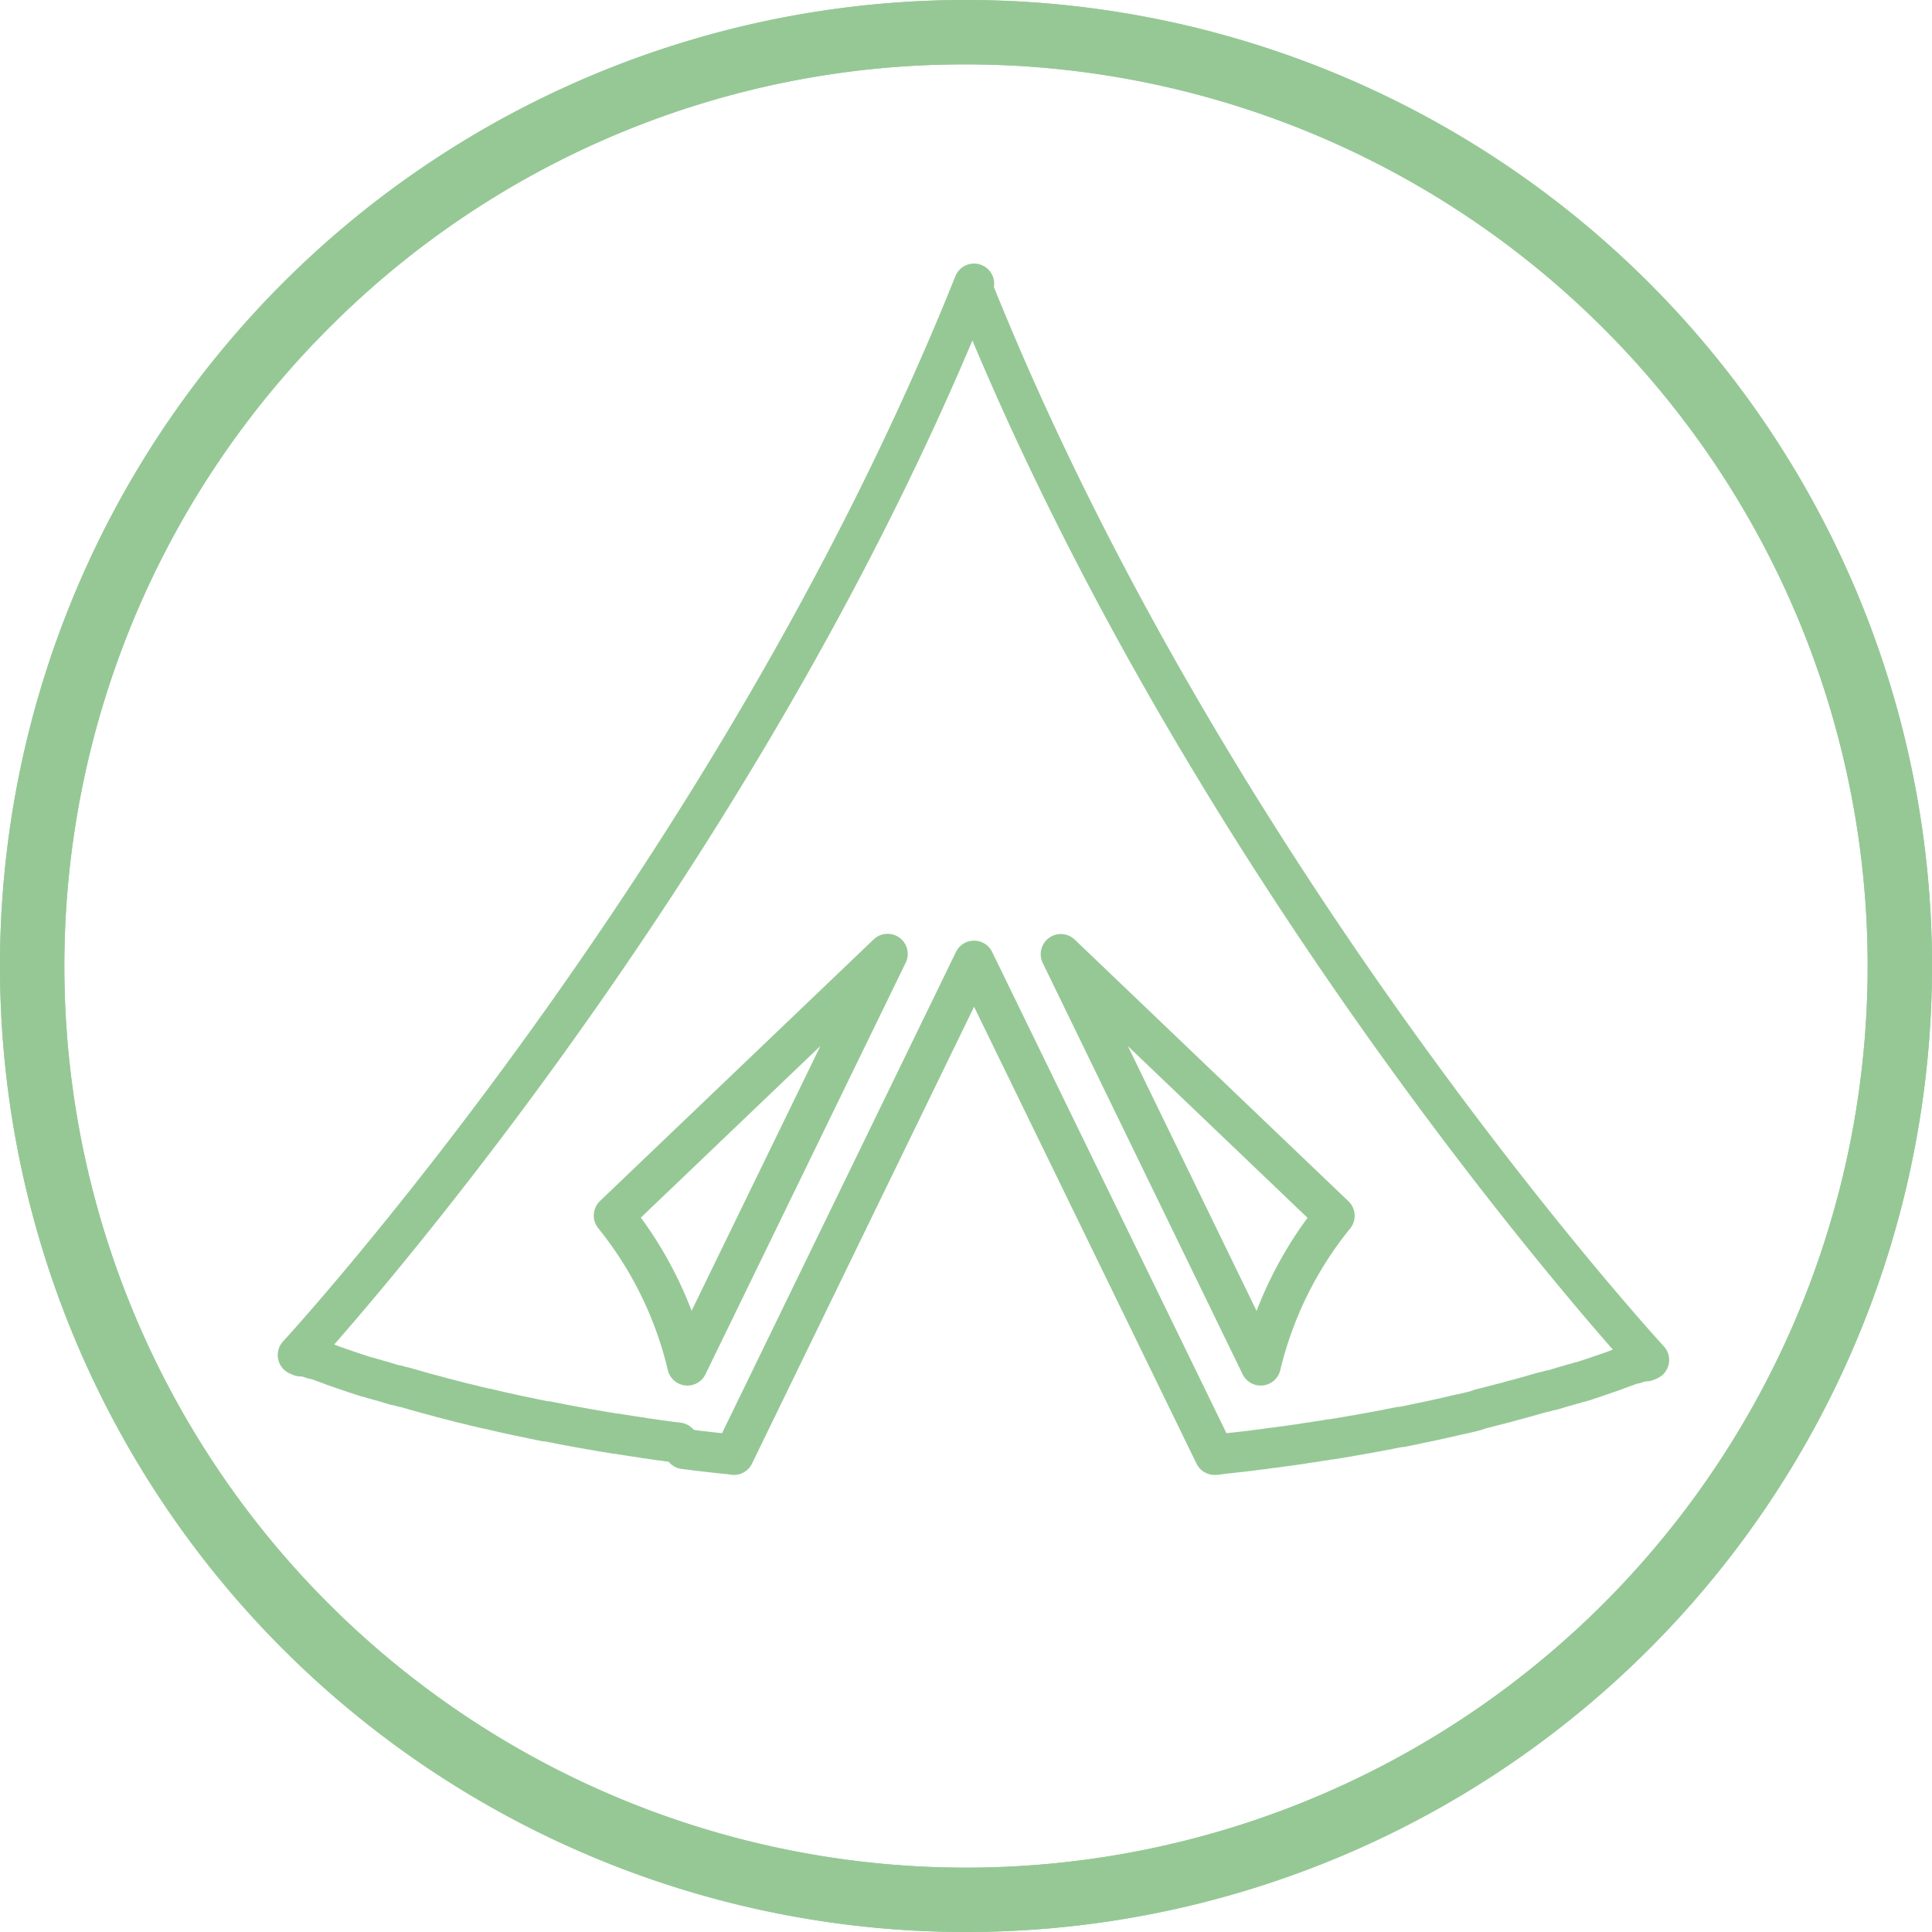 <svg xmlns="http://www.w3.org/2000/svg" viewBox="0 0 240 240"><defs><style>.cls-1{fill:#96c896;}.cls-2{fill:none;stroke:#96c896;stroke-linecap:round;stroke-linejoin:round;stroke-width:5px;}</style></defs><g id="Calque_2" data-name="Calque 2"><g id="Activites"><path class="cls-1" d="M120,8a112,112,0,0,1,79.2,191.2A112,112,0,0,1,40.8,40.8,111.29,111.29,0,0,1,120,8m0-8A120,120,0,1,0,240,120,120,120,0,0,0,120,0Z"/><path class="cls-1" d="M120,8a112,112,0,0,1,79.2,191.2A112,112,0,0,1,40.8,40.8,111.29,111.29,0,0,1,120,8m0-8A120,120,0,1,0,240,120,120,120,0,0,0,120,0Z"/><path class="cls-2" d="M156.61,169.62l-24.83-51.09,34,32.5A46.74,46.74,0,0,0,156.61,169.62Zm-71.22,0A46.74,46.74,0,0,0,76.26,151l34-32.5ZM121,35.24C91.3,109.41,37,168.33,37,168.33l.37.16h.06l.06,0,.08,0h0l.07,0,.08,0,.07,0,.07,0,.23.08h0l.09,0,.17.06.08,0h0l.21.08a.52.52,0,0,0,.13.06h0l.07,0,.17.07.14,0,.06,0,.2.07.22.08.25.1.15.05.12.05.18.06.26.1.29.1.28.11.29.11.31.11.32.11.32.11.37.13.3.1.68.23.29.1h0l.4.13.22.07.16.05c.12.05.26.09.39.13h0l.39.13.12,0,.32.1.31.11.09,0a3.22,3.22,0,0,1,.5.16l.31.09.08,0c.28.08.56.18.86.26l.18.06.19.06.18.05.4.12.15,0,.29.08.43.13.11,0a4.5,4.5,0,0,1,.49.14l.22.06.33.09.47.14h0l.61.17.47.13.65.18.4.1.47.13.67.19.56.13a1.07,1.07,0,0,0,.27.08l.35.09.59.15.27.07.37.1.6.14.7.17.56.14,1.23.29.09,0,.29.07,1.19.28.53.12,1.44.32.28.06,1.51.31.51.11,1.5.31.17,0h.07l.38.08.9.17a4.64,4.64,0,0,0,.51.11l.81.15.55.1.8.15.57.1.83.15.55.09.9.16.49.08,1.28.21.15,0c.47.09,1,.16,1.43.23l.48.08,1,.14.56.1.94.13.59.09.93.12.62.09,1,.12L85,180l1.1.13.47.07c1.06.12,2.14.25,3.23.36l.48.05c.29,0,.59.08.89.11L121,119.35l29.88,61.37c.3,0,.6-.06.89-.11l.48-.05c1.09-.11,2.17-.24,3.23-.36l.47-.07,1.1-.13.58-.09,1-.12.62-.09.93-.12.59-.09.94-.13.56-.1,1-.14.47-.08c.48-.07,1-.14,1.43-.23l.15,0,1.28-.21.49-.08.9-.16.55-.09.83-.15.57-.1.8-.15.55-.1.81-.15a4.64,4.64,0,0,0,.51-.11l.9-.17.38-.08h.07l.17,0,1.51-.31.5-.11,1.51-.31.28-.06,1.44-.32.53-.12,1.2-.28.28-.07.09,0,1.23-.29.56-.14L184,175l.59-.14.37-.1.27-.07.59-.15.36-.09a1.38,1.38,0,0,0,.27-.08l.55-.13.67-.19.47-.13.4-.1.65-.18.48-.13.6-.17h0l.47-.14.33-.09.22-.06c.17-.06.33-.1.49-.14l.12,0,.42-.13.29-.08.15,0,.4-.12.18-.05.19-.06.18-.06c.3-.08.59-.18.86-.26l.08,0,.31-.09a3.22,3.22,0,0,1,.5-.16l.09,0,.31-.11.33-.1.11,0,.4-.13h0c.13,0,.27-.08.39-.13l.16-.05.22-.07.4-.13h0l.3-.1.67-.23.3-.1.37-.13.32-.11.32-.11.31-.11.29-.11.28-.11.29-.1.26-.1.18-.06.13-.05.15-.05.24-.1.22-.08a1.57,1.57,0,0,0,.23-.09h0l.14,0,.13-.05.11,0,.15-.07.21-.08h0l.08,0,.17-.06.09,0h0l.23-.08.07,0,.07,0,.08,0,.07,0h0l.09,0,.06,0h0l0,0,.37-.16s-54.3-58.92-84-133.09"/></g></g></svg>